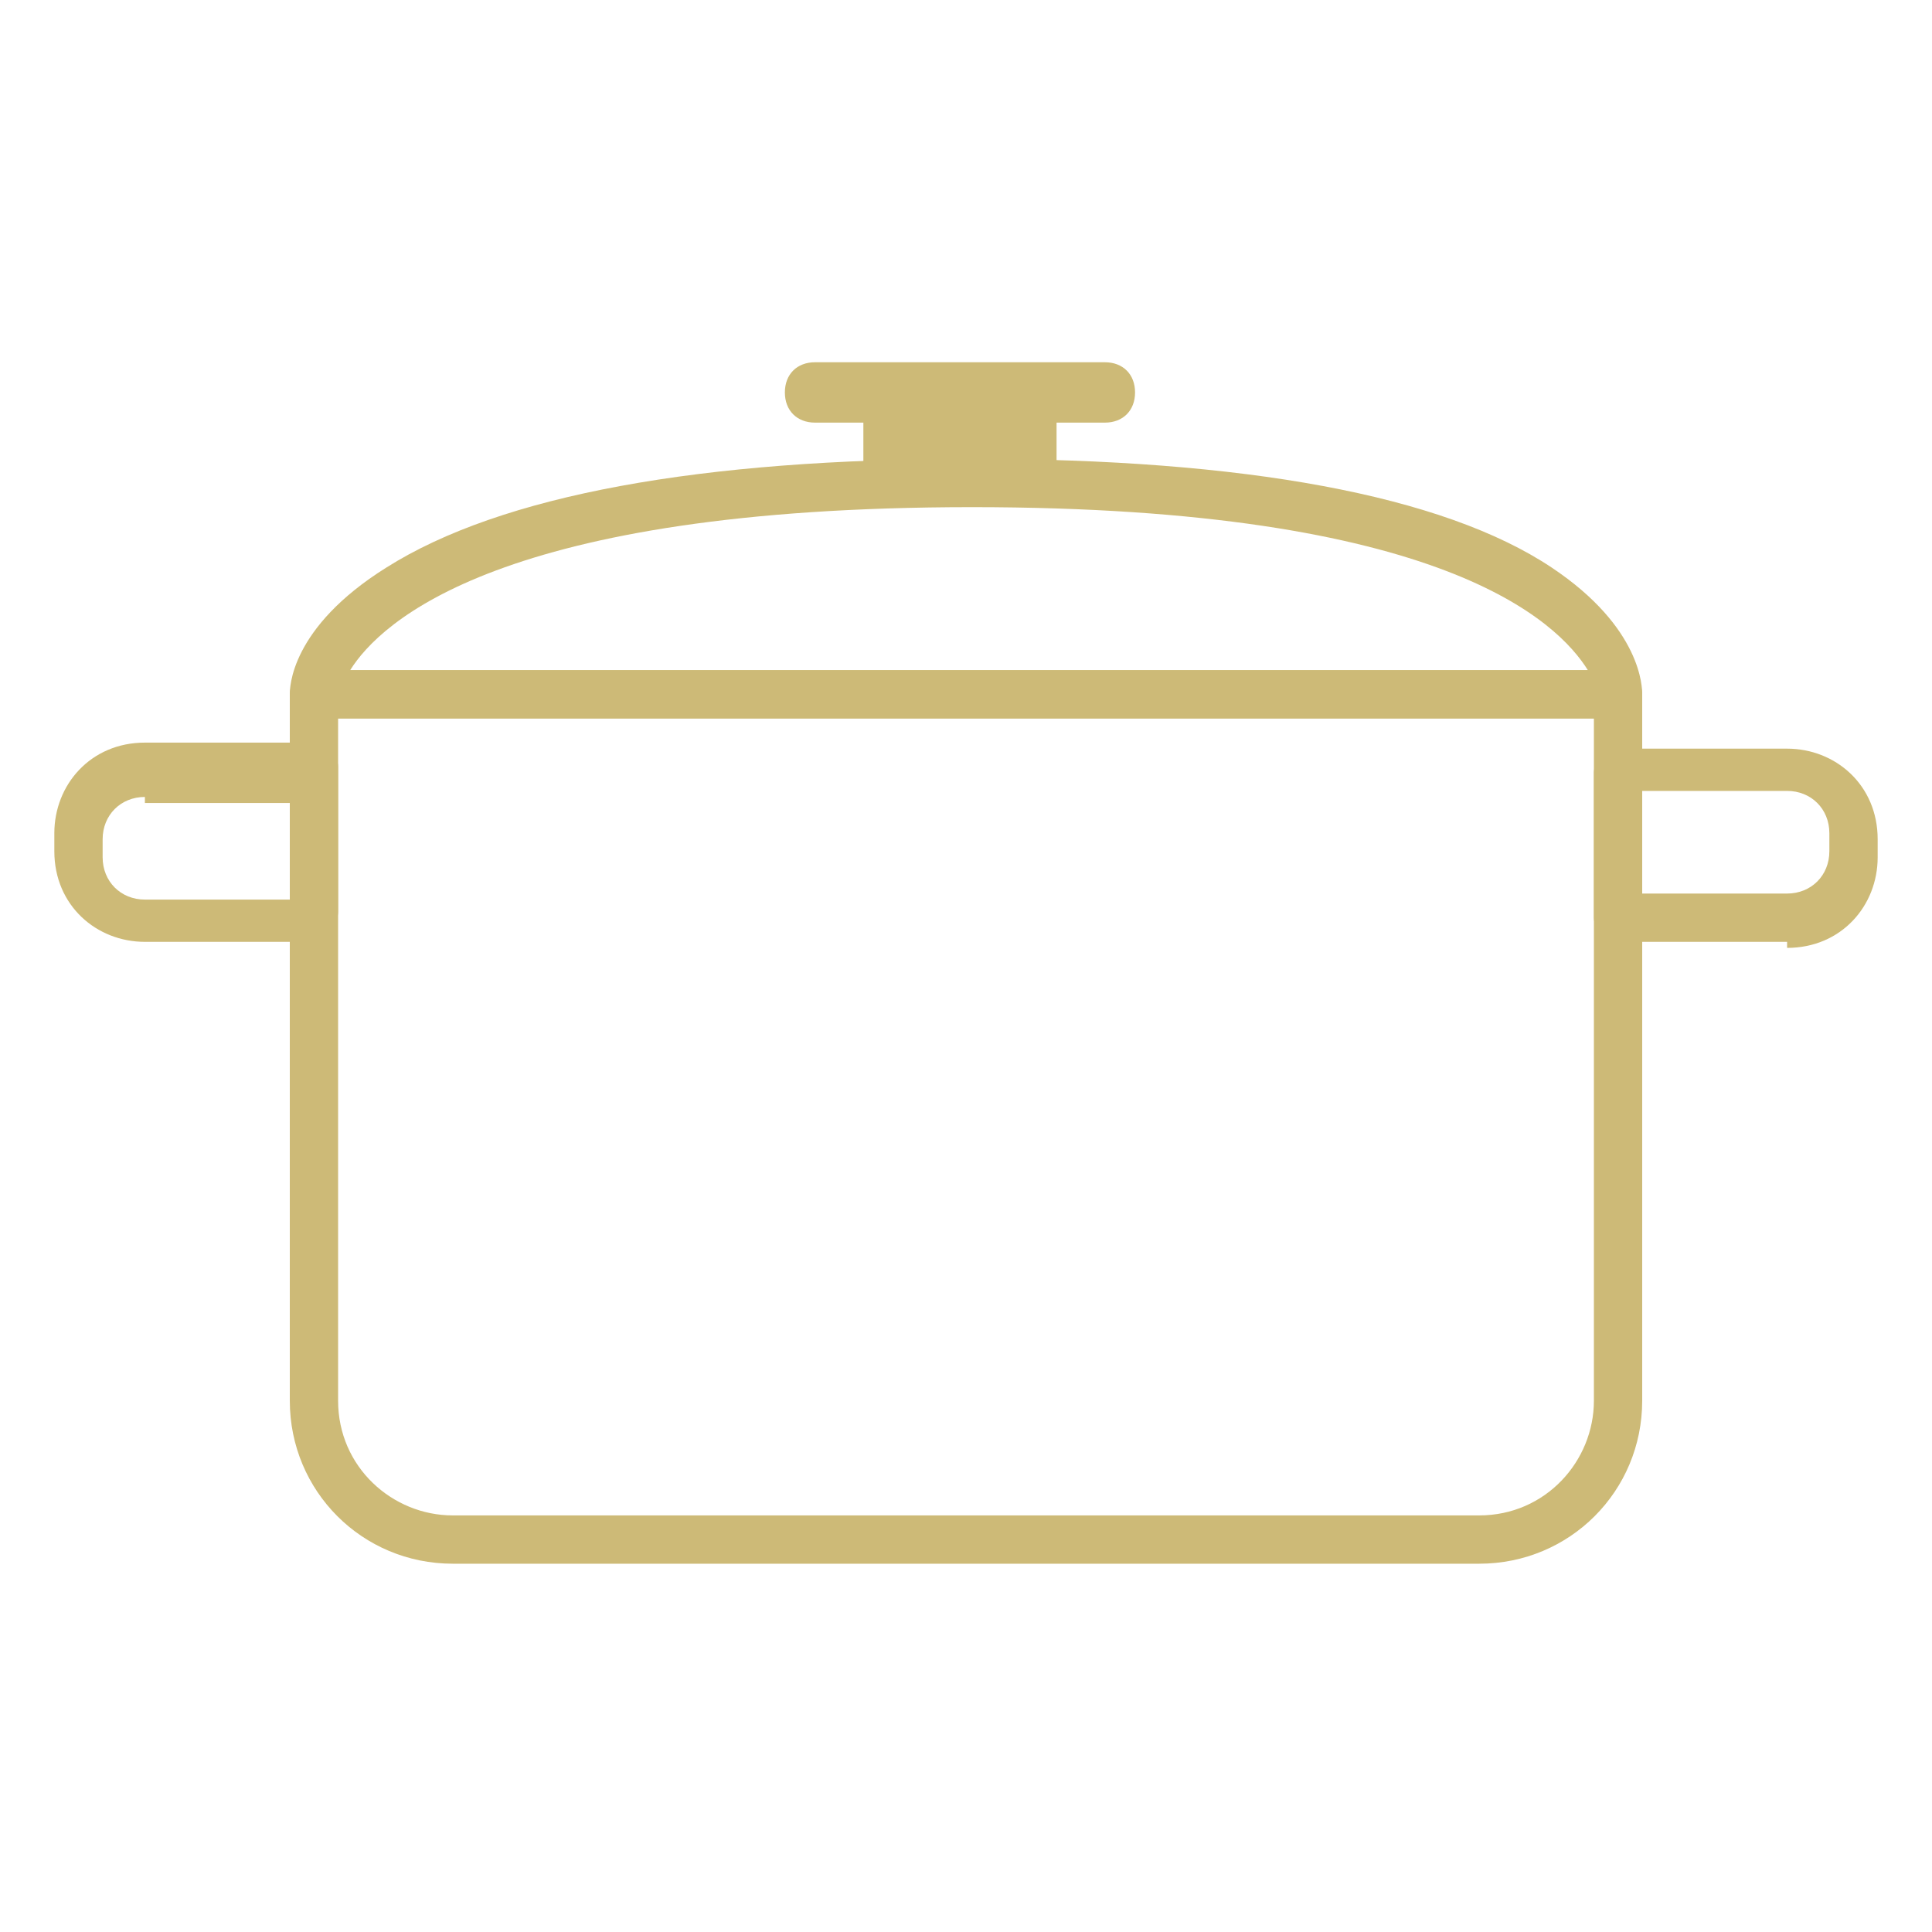 <svg viewBox="0 0 32 32" version="1.1" xmlns="http://www.w3.org/2000/svg">
  <defs>
    <style>
      .cls-1 {
        fill: #cdba77;
      }
    </style>
  </defs>
  
  <g>
    <g id="Capa_1">
      <path d="M24.5,25.9H7.5c-1.5,0-2.7-1.2-2.7-2.7v-11.7c0-.2.2-.4.4-.4h21.6c.2,0,.4.2.4.4v11.7c0,1.5-1.2,2.7-2.7,2.7h0ZM5.6,11.9v11.3c0,1.1.9,1.9,1.9,1.9h17c1.1,0,1.9-.9,1.9-1.9v-11.3s-20.8,0-20.8,0Z" class="cls-1"></path>
      <path d="M26.8,11.9H5.2c-.1,0-.2,0-.3-.1s-.1-.2-.1-.3c0-.1,0-1.1,1.6-2.1,1.9-1.2,5.2-1.8,9.7-1.8s7.8.6,9.6,1.8c1.5,1,1.5,2,1.5,2.1,0,.2-.2.4-.4.4h0ZM5.8,11.1h20.5c-.5-.8-2.4-2.7-10.2-2.7s-9.8,1.9-10.3,2.7h0Z" class="cls-1"></path>
      <path d="M5.2,15.6h-2.8c-.8,0-1.5-.6-1.5-1.5v-.3c0-.8.6-1.5,1.5-1.5h2.8c.2,0,.4.2.4.4v2.4c0,.2-.2.4-.4.4h0ZM2.4,13.2c-.4,0-.7.3-.7.7v.3c0,.4.3.7.7.7h2.4v-1.6h-2.4Z" class="cls-1"></path>
      <path d="M29.6,15.6h-2.8c-.2,0-.4-.2-.4-.4v-2.4c0-.2.2-.4.4-.4h2.8c.8,0,1.5.6,1.5,1.5v.3c0,.8-.6,1.5-1.5,1.5h0ZM27.2,14.8h2.4c.4,0,.7-.3.7-.7v-.3c0-.4-.3-.7-.7-.7h-2.4v1.6h0Z" class="cls-1"></path>
      <path d="M18.3,7h-4.8c-.3,0-.5-.2-.5-.5s.2-.5.5-.5h4.8c.3,0,.5.2.5.5s-.2.5-.5.5Z" class="cls-1"></path>
      <rect ry=".3" rx=".3" height="1.8" width="3.2" y="6.4" x="14.3" class="cls-1"></rect>
    </g>
  </g>
</svg>
